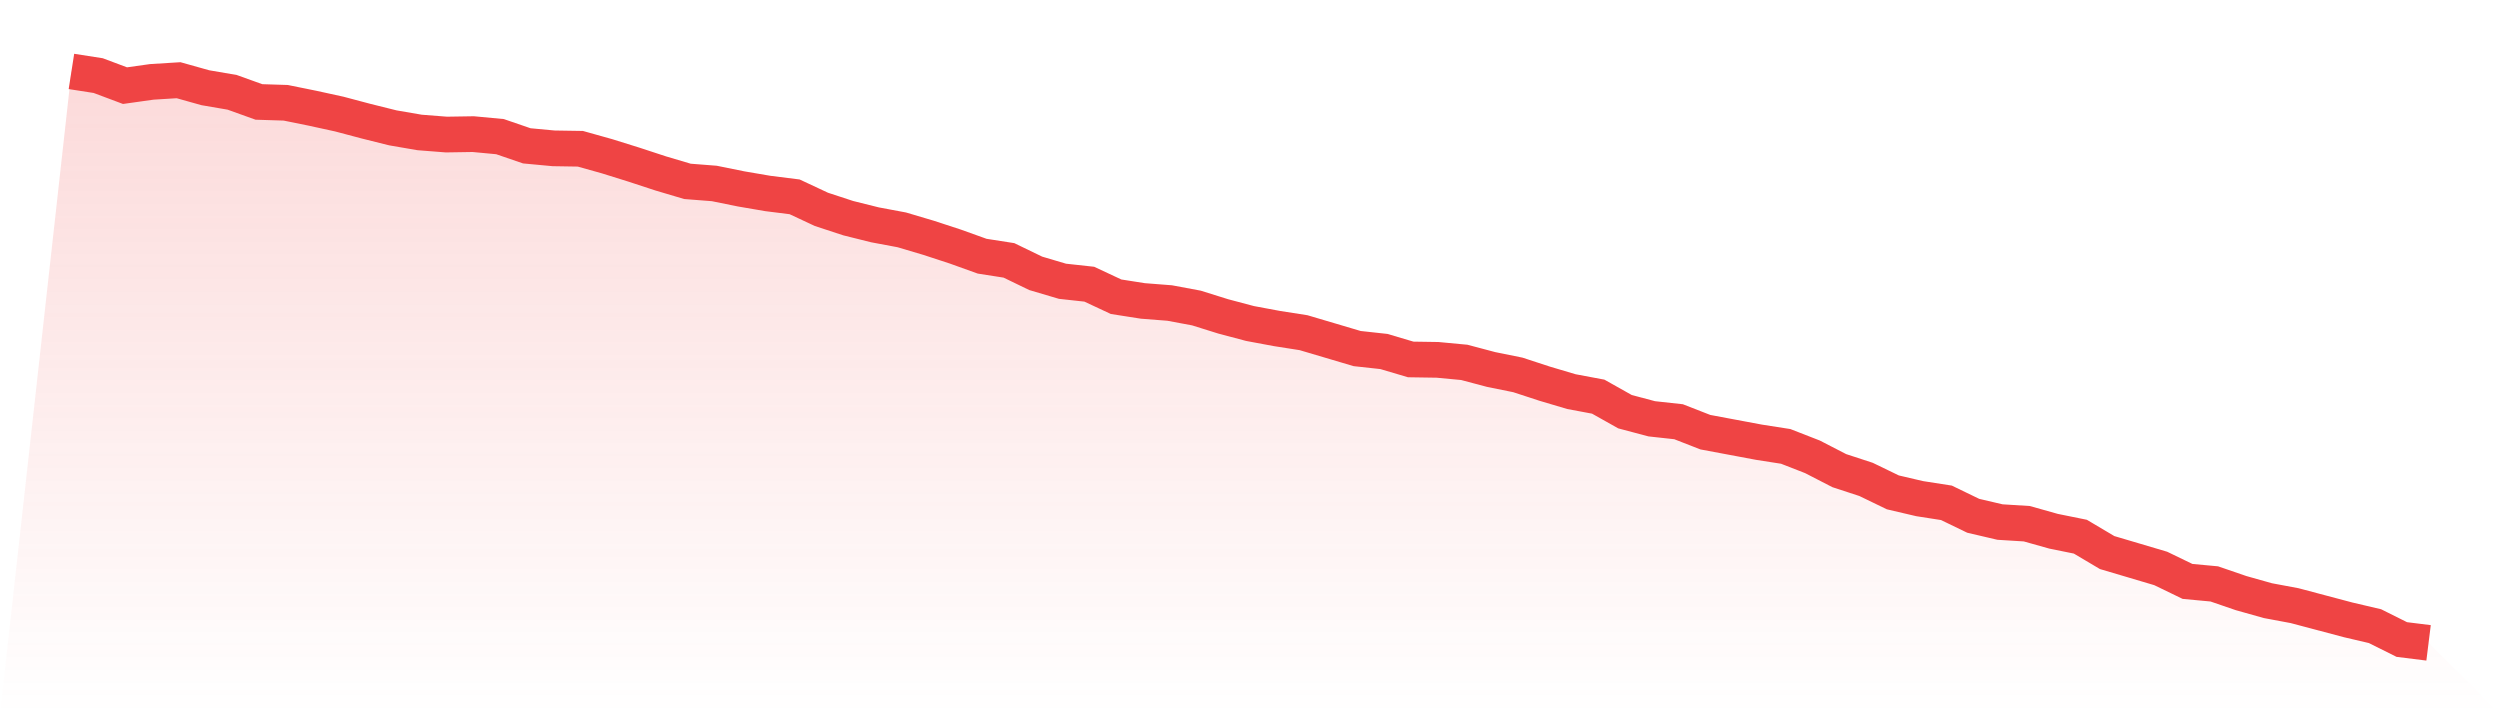 <svg viewBox="0 0 140 40" xmlns="http://www.w3.org/2000/svg">
<defs>
<linearGradient id="gradient" x1="0" x2="0" y1="0" y2="1">
<stop offset="0%" stop-color="#ef4444" stop-opacity="0.2"/>
<stop offset="100%" stop-color="#ef4444" stop-opacity="0"/>
</linearGradient>
</defs>
<path d="M4,4 L4,4 L5.5,4.234 L7,4.796 L8.5,4.585 L10,4.492 L11.5,4.913 L13,5.17 L14.5,5.709 L16,5.756 L17.5,6.06 L19,6.388 L20.5,6.786 L22,7.16 L23.5,7.418 L25,7.535 L26.5,7.511 L28,7.652 L29.5,8.167 L31,8.307 L32.5,8.331 L34,8.752 L35.5,9.22 L37,9.712 L38.5,10.157 L40,10.274 L41.5,10.578 L43,10.835 L44.5,11.023 L46,11.725 L47.5,12.217 L49,12.591 L50.5,12.872 L52,13.317 L53.5,13.808 L55,14.347 L56.5,14.581 L58,15.307 L59.5,15.751 L61,15.915 L62.5,16.617 L64,16.852 L65.5,16.969 L67,17.249 L68.5,17.718 L70,18.116 L71.5,18.396 L73,18.631 L74.5,19.075 L76,19.52 L77.5,19.684 L79,20.129 L80.5,20.152 L82,20.293 L83.5,20.691 L85,20.995 L86.5,21.486 L88,21.931 L89.5,22.212 L91,23.055 L92.5,23.453 L94,23.617 L95.5,24.202 L97,24.483 L98.5,24.764 L100,24.998 L101.5,25.583 L103,26.356 L104.5,26.847 L106,27.573 L107.5,27.924 L109,28.158 L110.5,28.884 L112,29.235 L113.5,29.328 L115,29.75 L116.5,30.054 L118,30.944 L119.5,31.388 L121,31.833 L122.5,32.559 L124,32.699 L125.5,33.214 L127,33.636 L128.5,33.917 L130,34.315 L131.5,34.713 L133,35.064 L134.5,35.813 L136,36 L140,40 L0,40 z" fill="url(#gradient)"/>
<path d="M4,4 L4,4 L5.5,4.234 L7,4.796 L8.5,4.585 L10,4.492 L11.5,4.913 L13,5.17 L14.5,5.709 L16,5.756 L17.5,6.06 L19,6.388 L20.5,6.786 L22,7.16 L23.5,7.418 L25,7.535 L26.5,7.511 L28,7.652 L29.5,8.167 L31,8.307 L32.5,8.331 L34,8.752 L35.5,9.22 L37,9.712 L38.5,10.157 L40,10.274 L41.5,10.578 L43,10.835 L44.5,11.023 L46,11.725 L47.5,12.217 L49,12.591 L50.5,12.872 L52,13.317 L53.5,13.808 L55,14.347 L56.5,14.581 L58,15.307 L59.5,15.751 L61,15.915 L62.5,16.617 L64,16.852 L65.5,16.969 L67,17.249 L68.5,17.718 L70,18.116 L71.5,18.396 L73,18.631 L74.5,19.075 L76,19.52 L77.5,19.684 L79,20.129 L80.5,20.152 L82,20.293 L83.5,20.691 L85,20.995 L86.5,21.486 L88,21.931 L89.5,22.212 L91,23.055 L92.5,23.453 L94,23.617 L95.5,24.202 L97,24.483 L98.5,24.764 L100,24.998 L101.5,25.583 L103,26.356 L104.5,26.847 L106,27.573 L107.5,27.924 L109,28.158 L110.5,28.884 L112,29.235 L113.5,29.328 L115,29.75 L116.5,30.054 L118,30.944 L119.5,31.388 L121,31.833 L122.5,32.559 L124,32.699 L125.5,33.214 L127,33.636 L128.5,33.917 L130,34.315 L131.5,34.713 L133,35.064 L134.5,35.813 L136,36" fill="none" stroke="#ef4444" stroke-width="2"/>
</svg>